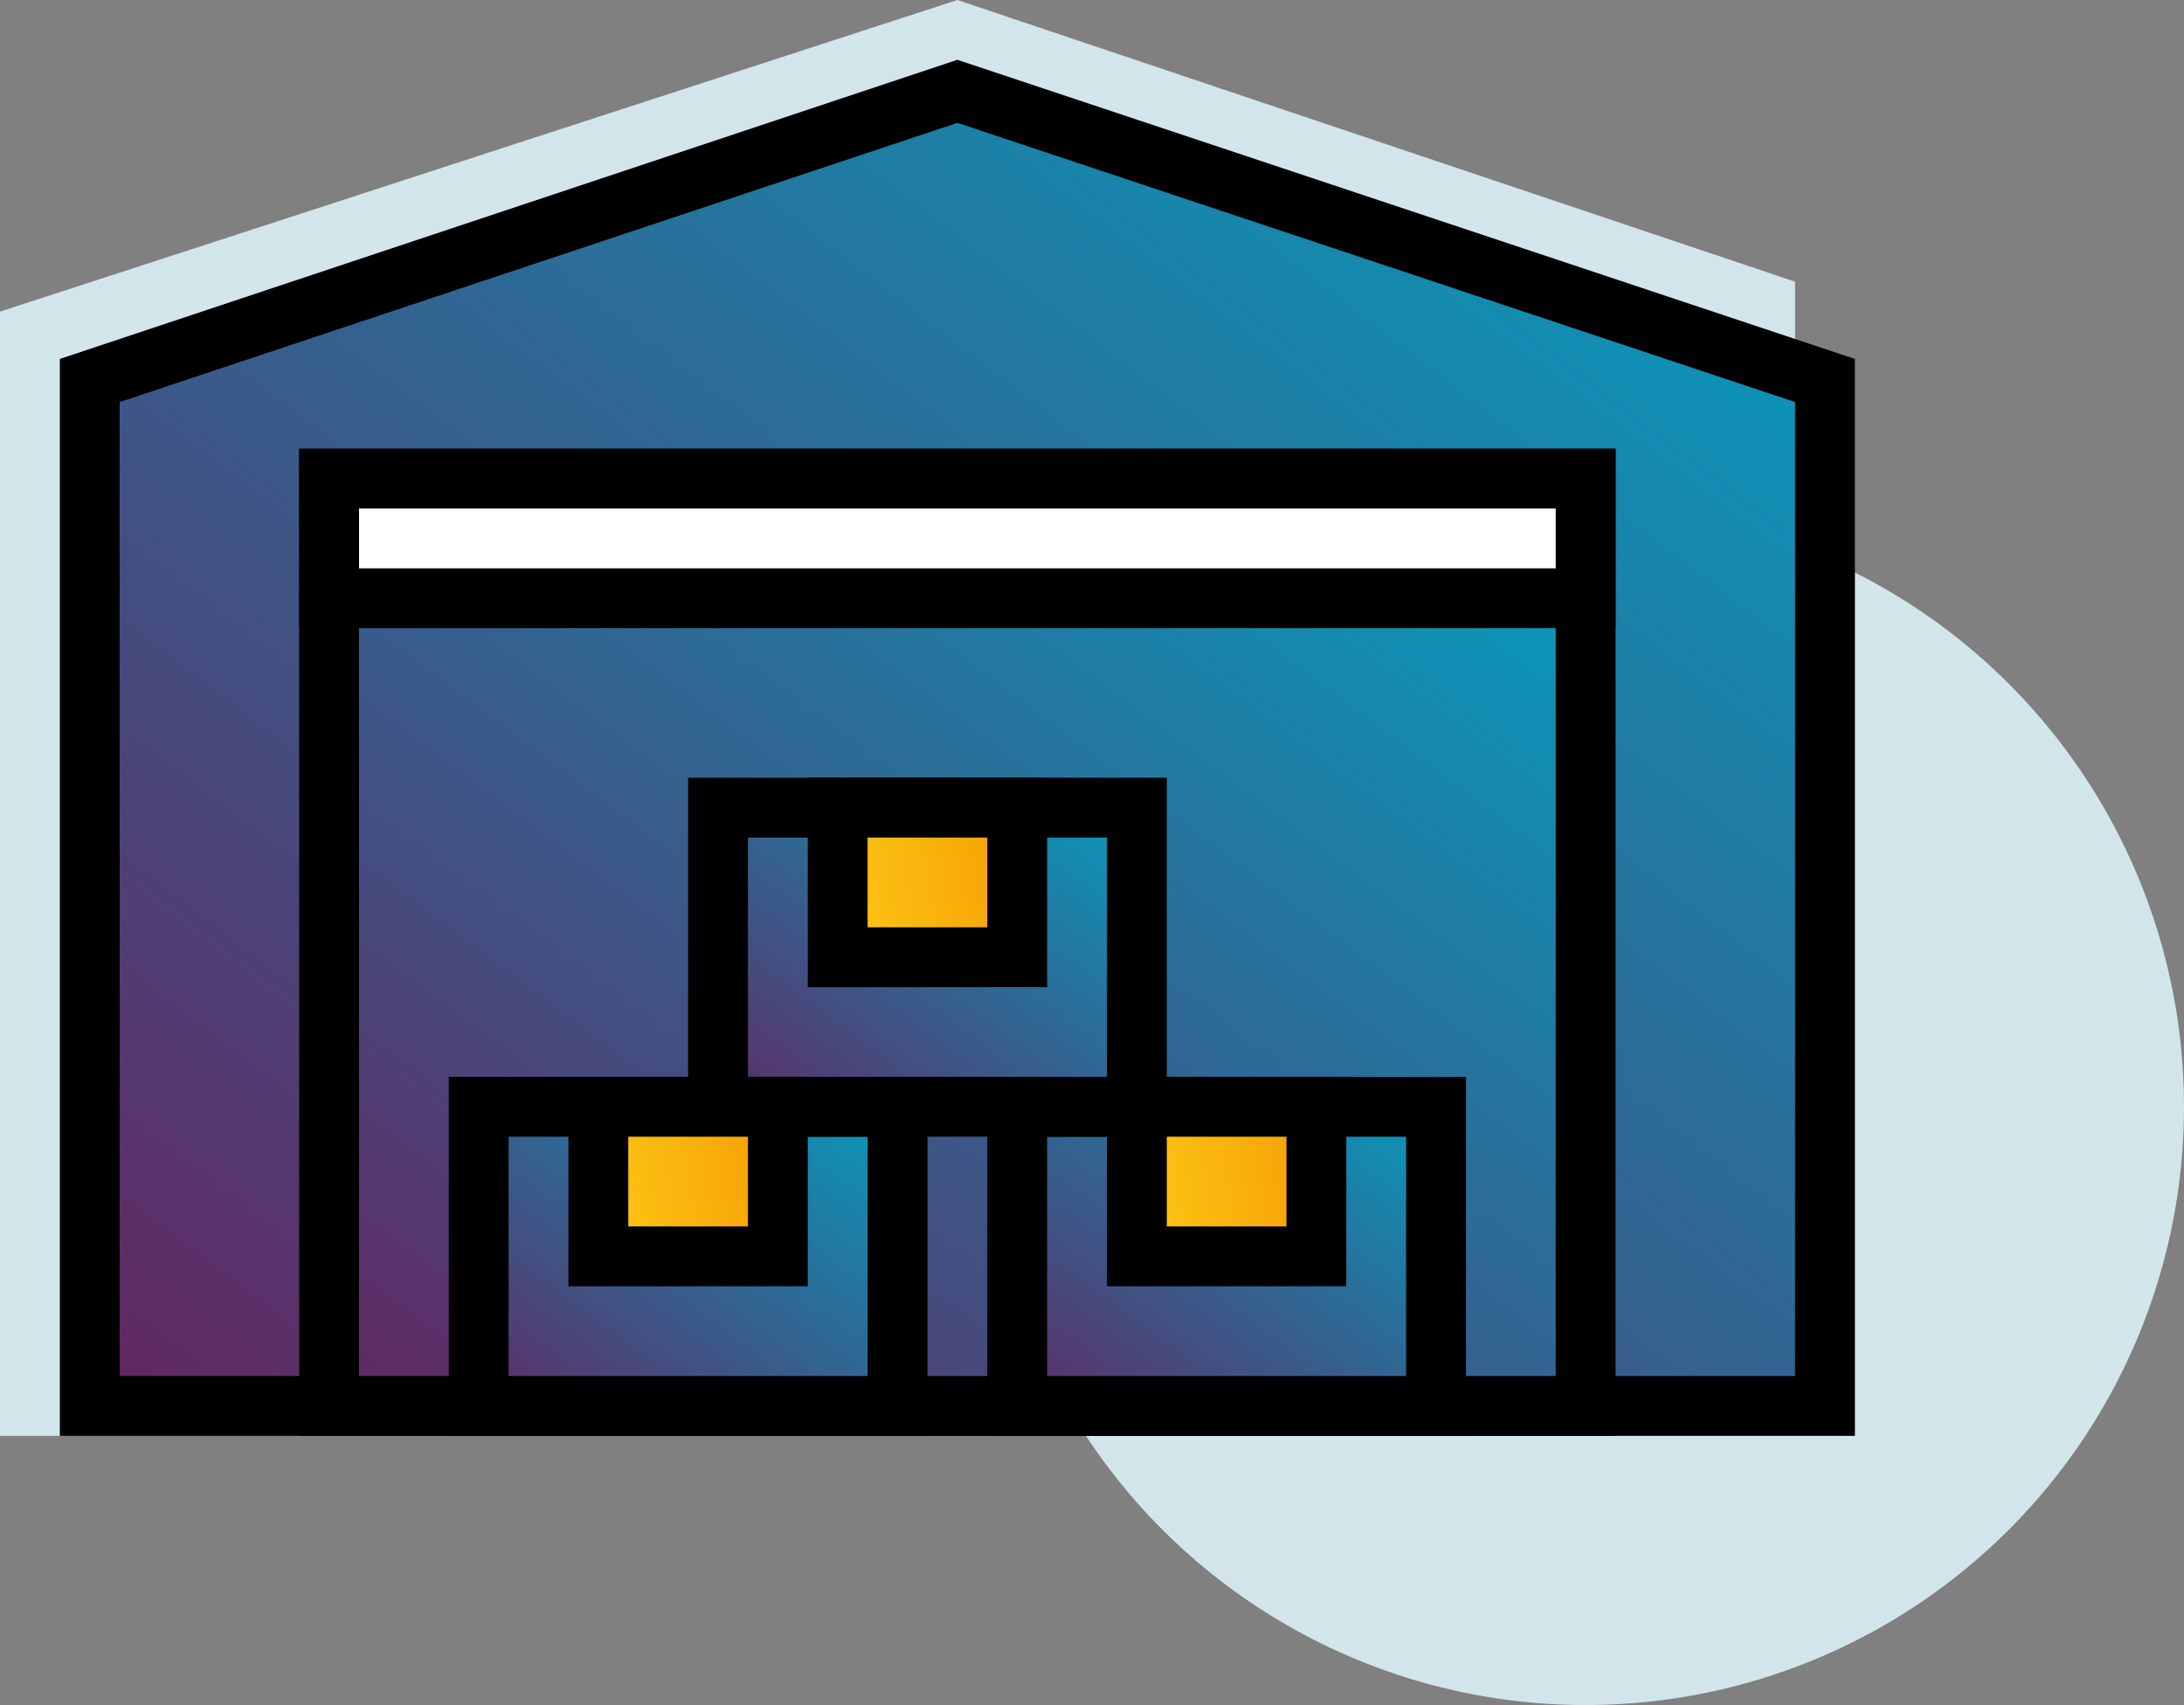 <svg width="73" height="57" viewBox="0 0 73 57" fill="none" xmlns="http://www.w3.org/2000/svg">
<rect x="0" y="0" width="73" height="57" fill="#808080" stroke="none"/>
<path d="M0 10.417L32 0L60 9.417V48H0V10.417Z" fill="#D1E5EA"/>
<circle cx="53" cy="37" r="20" fill="#D1E5EA"/>
<path d="M61 12.72V47H3V12.72L32 3.054L61 12.72Z" fill="url(#paint0_linear_2041_35090)" stroke="black" stroke-width="2"/>
<rect x="11" y="16" width="42" height="31" fill="url(#paint1_linear_2041_35090)" stroke="black" stroke-width="2"/>
<rect x="34" y="37" width="14" height="10" fill="url(#paint2_linear_2041_35090)" stroke="black" stroke-width="2"/>
<rect x="38" y="37" width="6" height="5" fill="url(#paint3_linear_2041_35090)" stroke="black" stroke-width="2"/>
<rect x="16" y="37" width="14" height="10" fill="url(#paint4_linear_2041_35090)" stroke="black" stroke-width="2"/>
<rect x="24" y="27" width="14" height="10" fill="url(#paint5_linear_2041_35090)" stroke="black" stroke-width="2"/>
<rect x="20" y="37" width="6" height="5" fill="url(#paint6_linear_2041_35090)" stroke="black" stroke-width="2"/>
<rect x="28" y="27" width="6" height="5" fill="url(#paint7_linear_2041_35090)" stroke="black" stroke-width="2"/>
<rect x="11" y="16" width="42" height="4" fill="white" stroke="black" stroke-width="2"/>
<defs>
<linearGradient id="paint0_linear_2041_35090" x1="32" y1="71" x2="76.423" y2="13.057" gradientUnits="userSpaceOnUse">
<stop stop-color="#65235F"/>
<stop offset="1" stop-color="#00A4C3"/>
</linearGradient>
<linearGradient id="paint1_linear_2041_35090" x1="32" y1="64.5" x2="63.68" y2="22.26" gradientUnits="userSpaceOnUse">
<stop stop-color="#65235F"/>
<stop offset="1" stop-color="#00A4C3"/>
</linearGradient>
<linearGradient id="paint2_linear_2041_35090" x1="41" y1="54" x2="52.52" y2="38.64" gradientUnits="userSpaceOnUse">
<stop stop-color="#65235F"/>
<stop offset="1" stop-color="#00A4C3"/>
</linearGradient>
<linearGradient id="paint3_linear_2041_35090" x1="37" y1="43" x2="45.952" y2="41.432" gradientUnits="userSpaceOnUse">
<stop stop-color="#FECF18"/>
<stop offset="1" stop-color="#F49701"/>
</linearGradient>
<linearGradient id="paint4_linear_2041_35090" x1="23" y1="54" x2="34.52" y2="38.64" gradientUnits="userSpaceOnUse">
<stop stop-color="#65235F"/>
<stop offset="1" stop-color="#00A4C3"/>
</linearGradient>
<linearGradient id="paint5_linear_2041_35090" x1="31" y1="44" x2="42.52" y2="28.64" gradientUnits="userSpaceOnUse">
<stop stop-color="#65235F"/>
<stop offset="1" stop-color="#00A4C3"/>
</linearGradient>
<linearGradient id="paint6_linear_2041_35090" x1="19" y1="43" x2="27.952" y2="41.432" gradientUnits="userSpaceOnUse">
<stop stop-color="#FECF18"/>
<stop offset="1" stop-color="#F49701"/>
</linearGradient>
<linearGradient id="paint7_linear_2041_35090" x1="27" y1="33" x2="35.952" y2="31.432" gradientUnits="userSpaceOnUse">
<stop stop-color="#FECF18"/>
<stop offset="1" stop-color="#F49701"/>
</linearGradient>
</defs>
</svg>
